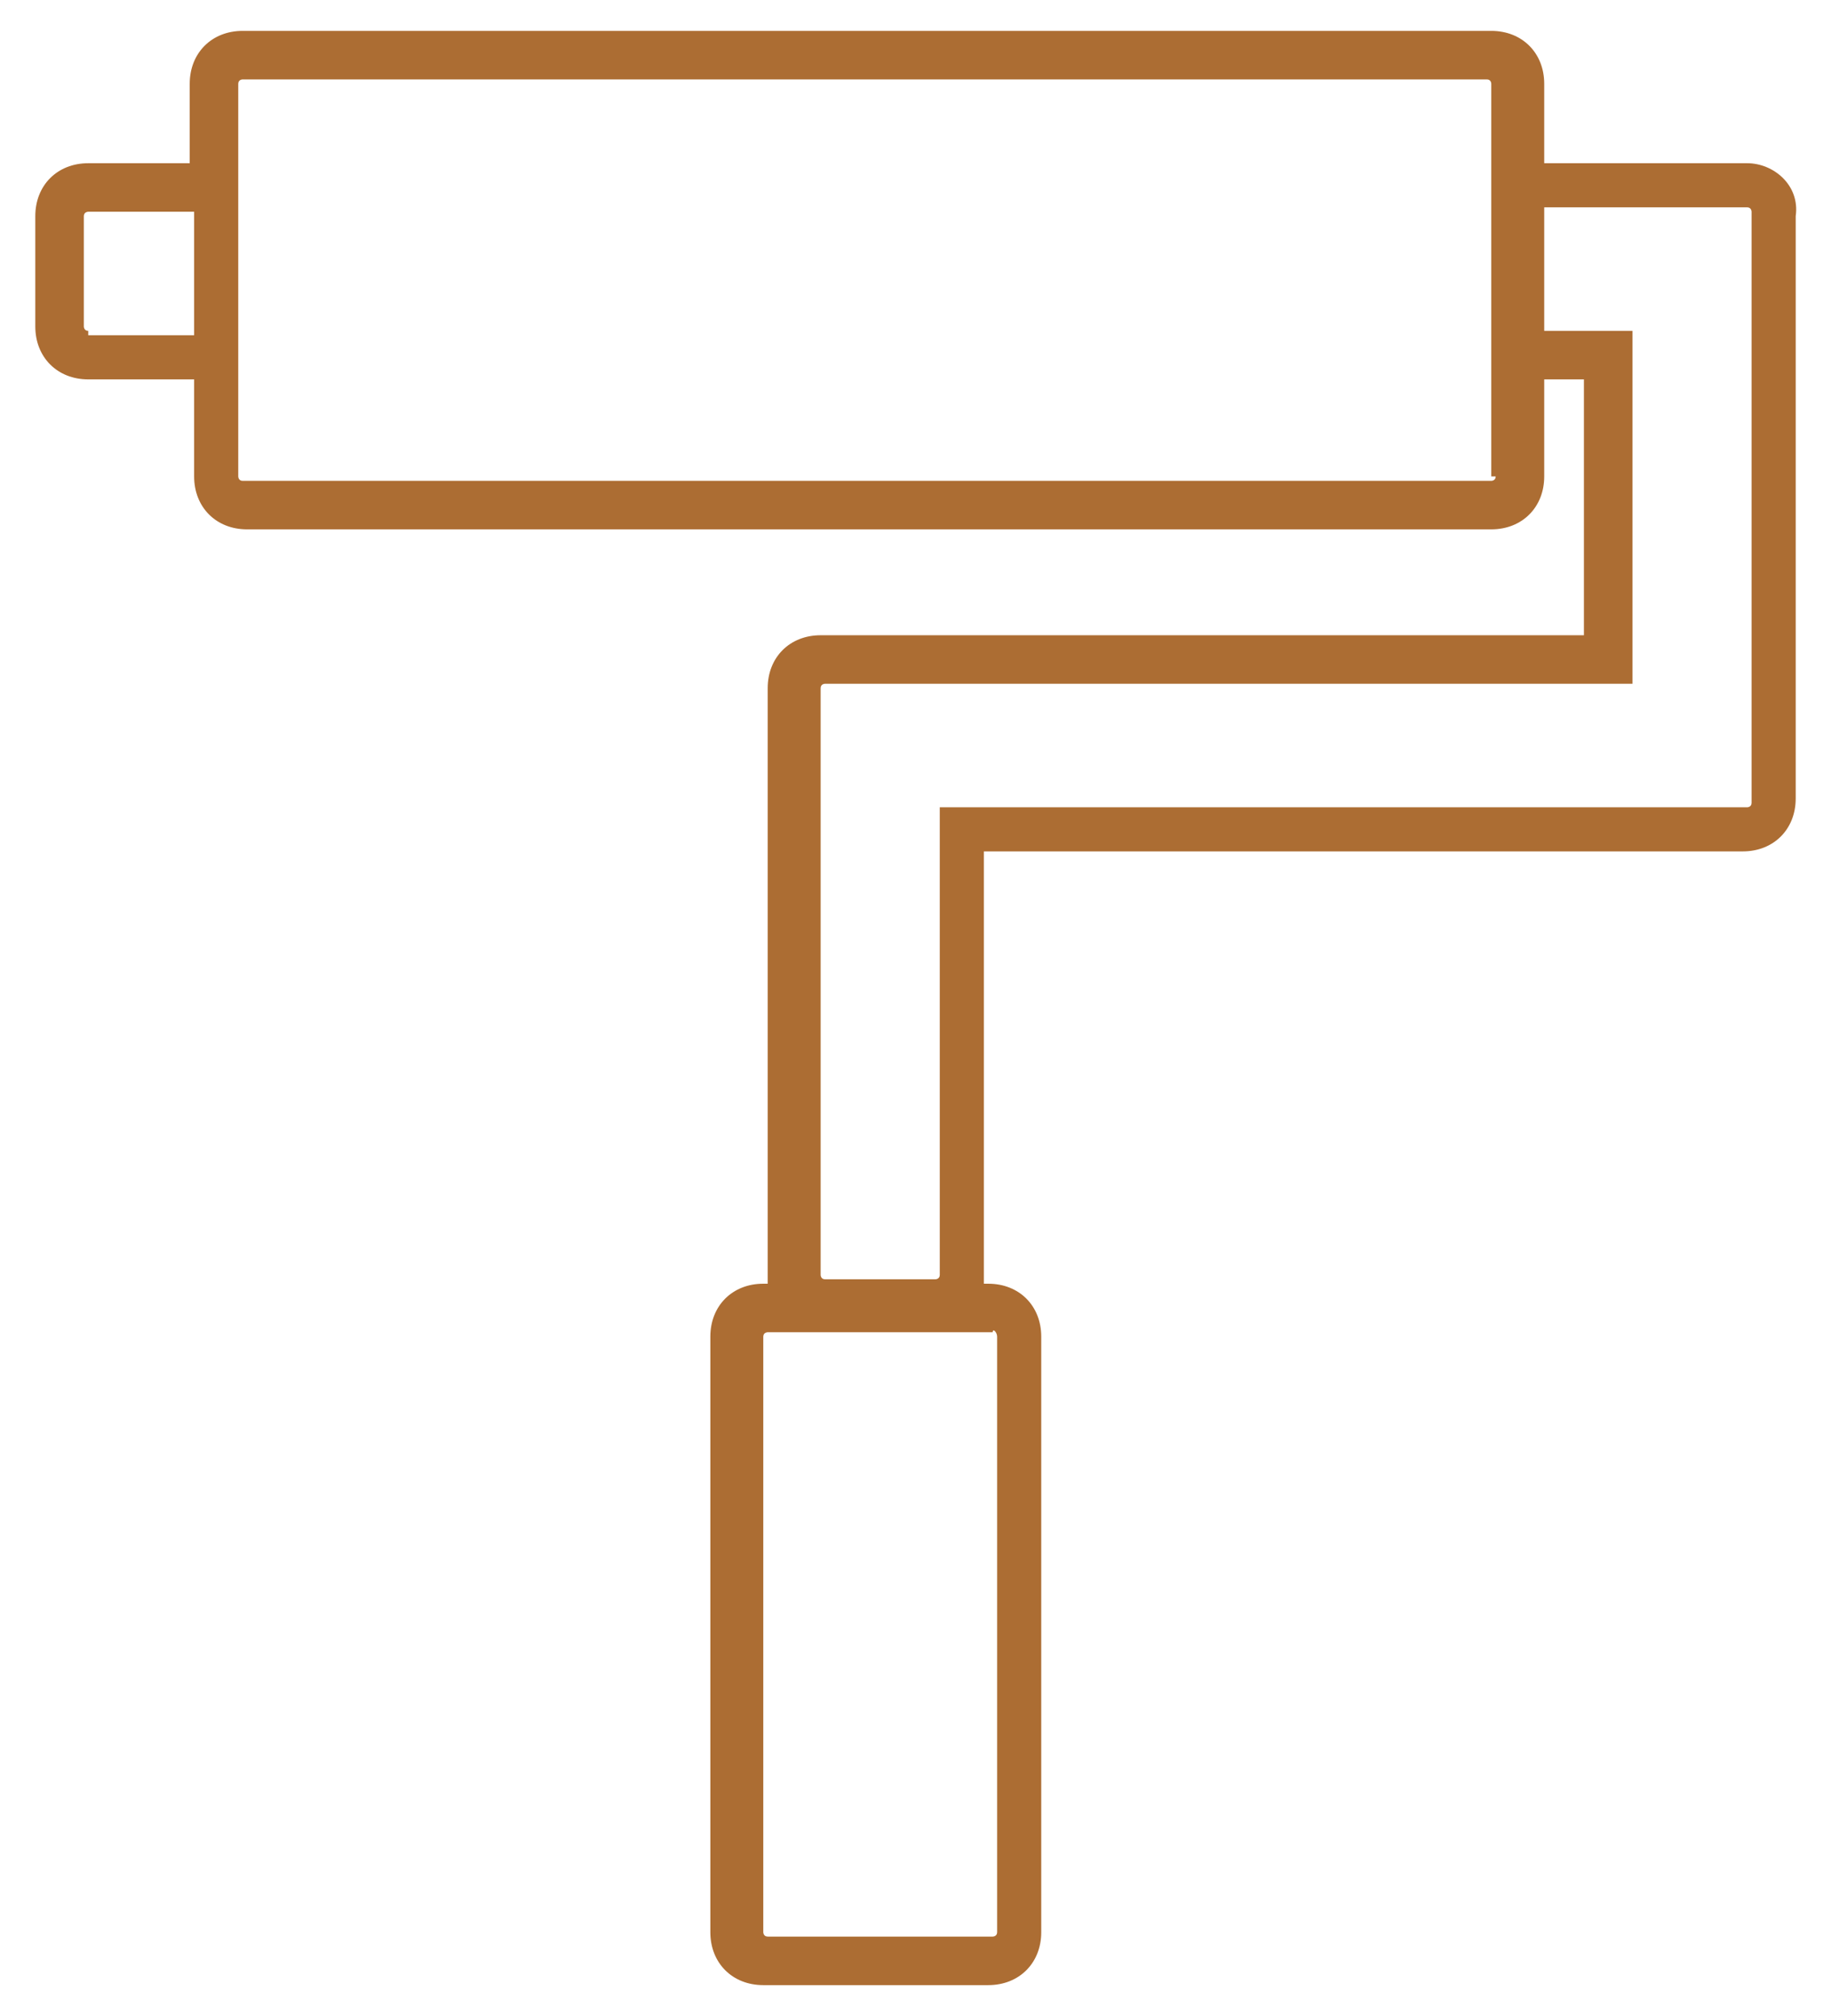<?xml version="1.0" encoding="utf-8"?>
<!-- Generator: Adobe Illustrator 24.3.0, SVG Export Plug-In . SVG Version: 6.00 Build 0)  -->
<svg version="1.1" id="Layer_1" xmlns="http://www.w3.org/2000/svg" xmlns:xlink="http://www.w3.org/1999/xlink" x="0px" y="0px"
	 viewBox="0 0 41.5 45.7" style="enable-background:new 0 0 41.5 45.7;" xml:space="preserve">
<style type="text/css">
	.st0{fill:#AC6D33;}
</style>
<path class="st0" d="M39.6,3.7h-4.6V1.9c0-0.7-0.5-1.2-1.2-1.2H5.5c-0.7,0-1.2,0.5-1.2,1.2v1.8H2c-0.7,0-1.2,0.5-1.2,1.2v2.5
	c0,0.7,0.5,1.2,1.2,1.2h2.4v2.2c0,0.7,0.5,1.2,1.2,1.2h28.2c0.7,0,1.2-0.5,1.2-1.2V8.6h0.9v5.8H18.6c-0.7,0-1.2,0.5-1.2,1.2v13.3
	c0,0.1,0,0.1,0,0.2h-0.1c-0.7,0-1.2,0.5-1.2,1.2v13.5c0,0.7,0.5,1.2,1.2,1.2h5.1c0.7,0,1.2-0.5,1.2-1.2V30.3c0-0.7-0.5-1.2-1.2-1.2
	h-0.1c0,0,0-0.1,0-0.2v-9.6h17.2c0.7,0,1.2-0.5,1.2-1.2V4.9C40.8,4.2,40.2,3.7,39.6,3.7z M22.6,30.3v13.5c0,0.1-0.1,0.1-0.1,0.1
	h-5.1c-0.1,0-0.1-0.1-0.1-0.1V30.3c0-0.1,0.1-0.1,0.1-0.1h5.1C22.5,30.1,22.6,30.2,22.6,30.3z M2,7.5c-0.1,0-0.1-0.1-0.1-0.1V4.9
	c0-0.1,0.1-0.1,0.1-0.1h2.4v2.8H2z M33.9,10.8c0,0.1-0.1,0.1-0.1,0.1H5.5c-0.1,0-0.1-0.1-0.1-0.1V8.6V3.7V1.9c0-0.1,0.1-0.1,0.1-0.1
	h28.2c0.1,0,0.1,0.1,0.1,0.1v1.8v4.9V10.8z M39.7,18.2c0,0.1-0.1,0.1-0.1,0.1H21.3v10.6c0,0.1-0.1,0.1-0.1,0.1h-2.5
	c-0.1,0-0.1-0.1-0.1-0.1V15.6c0-0.1,0.1-0.1,0.1-0.1h18.3v-8h-2V4.7h4.6c0.1,0,0.1,0.1,0.1,0.1V18.2z"/>
</svg>
